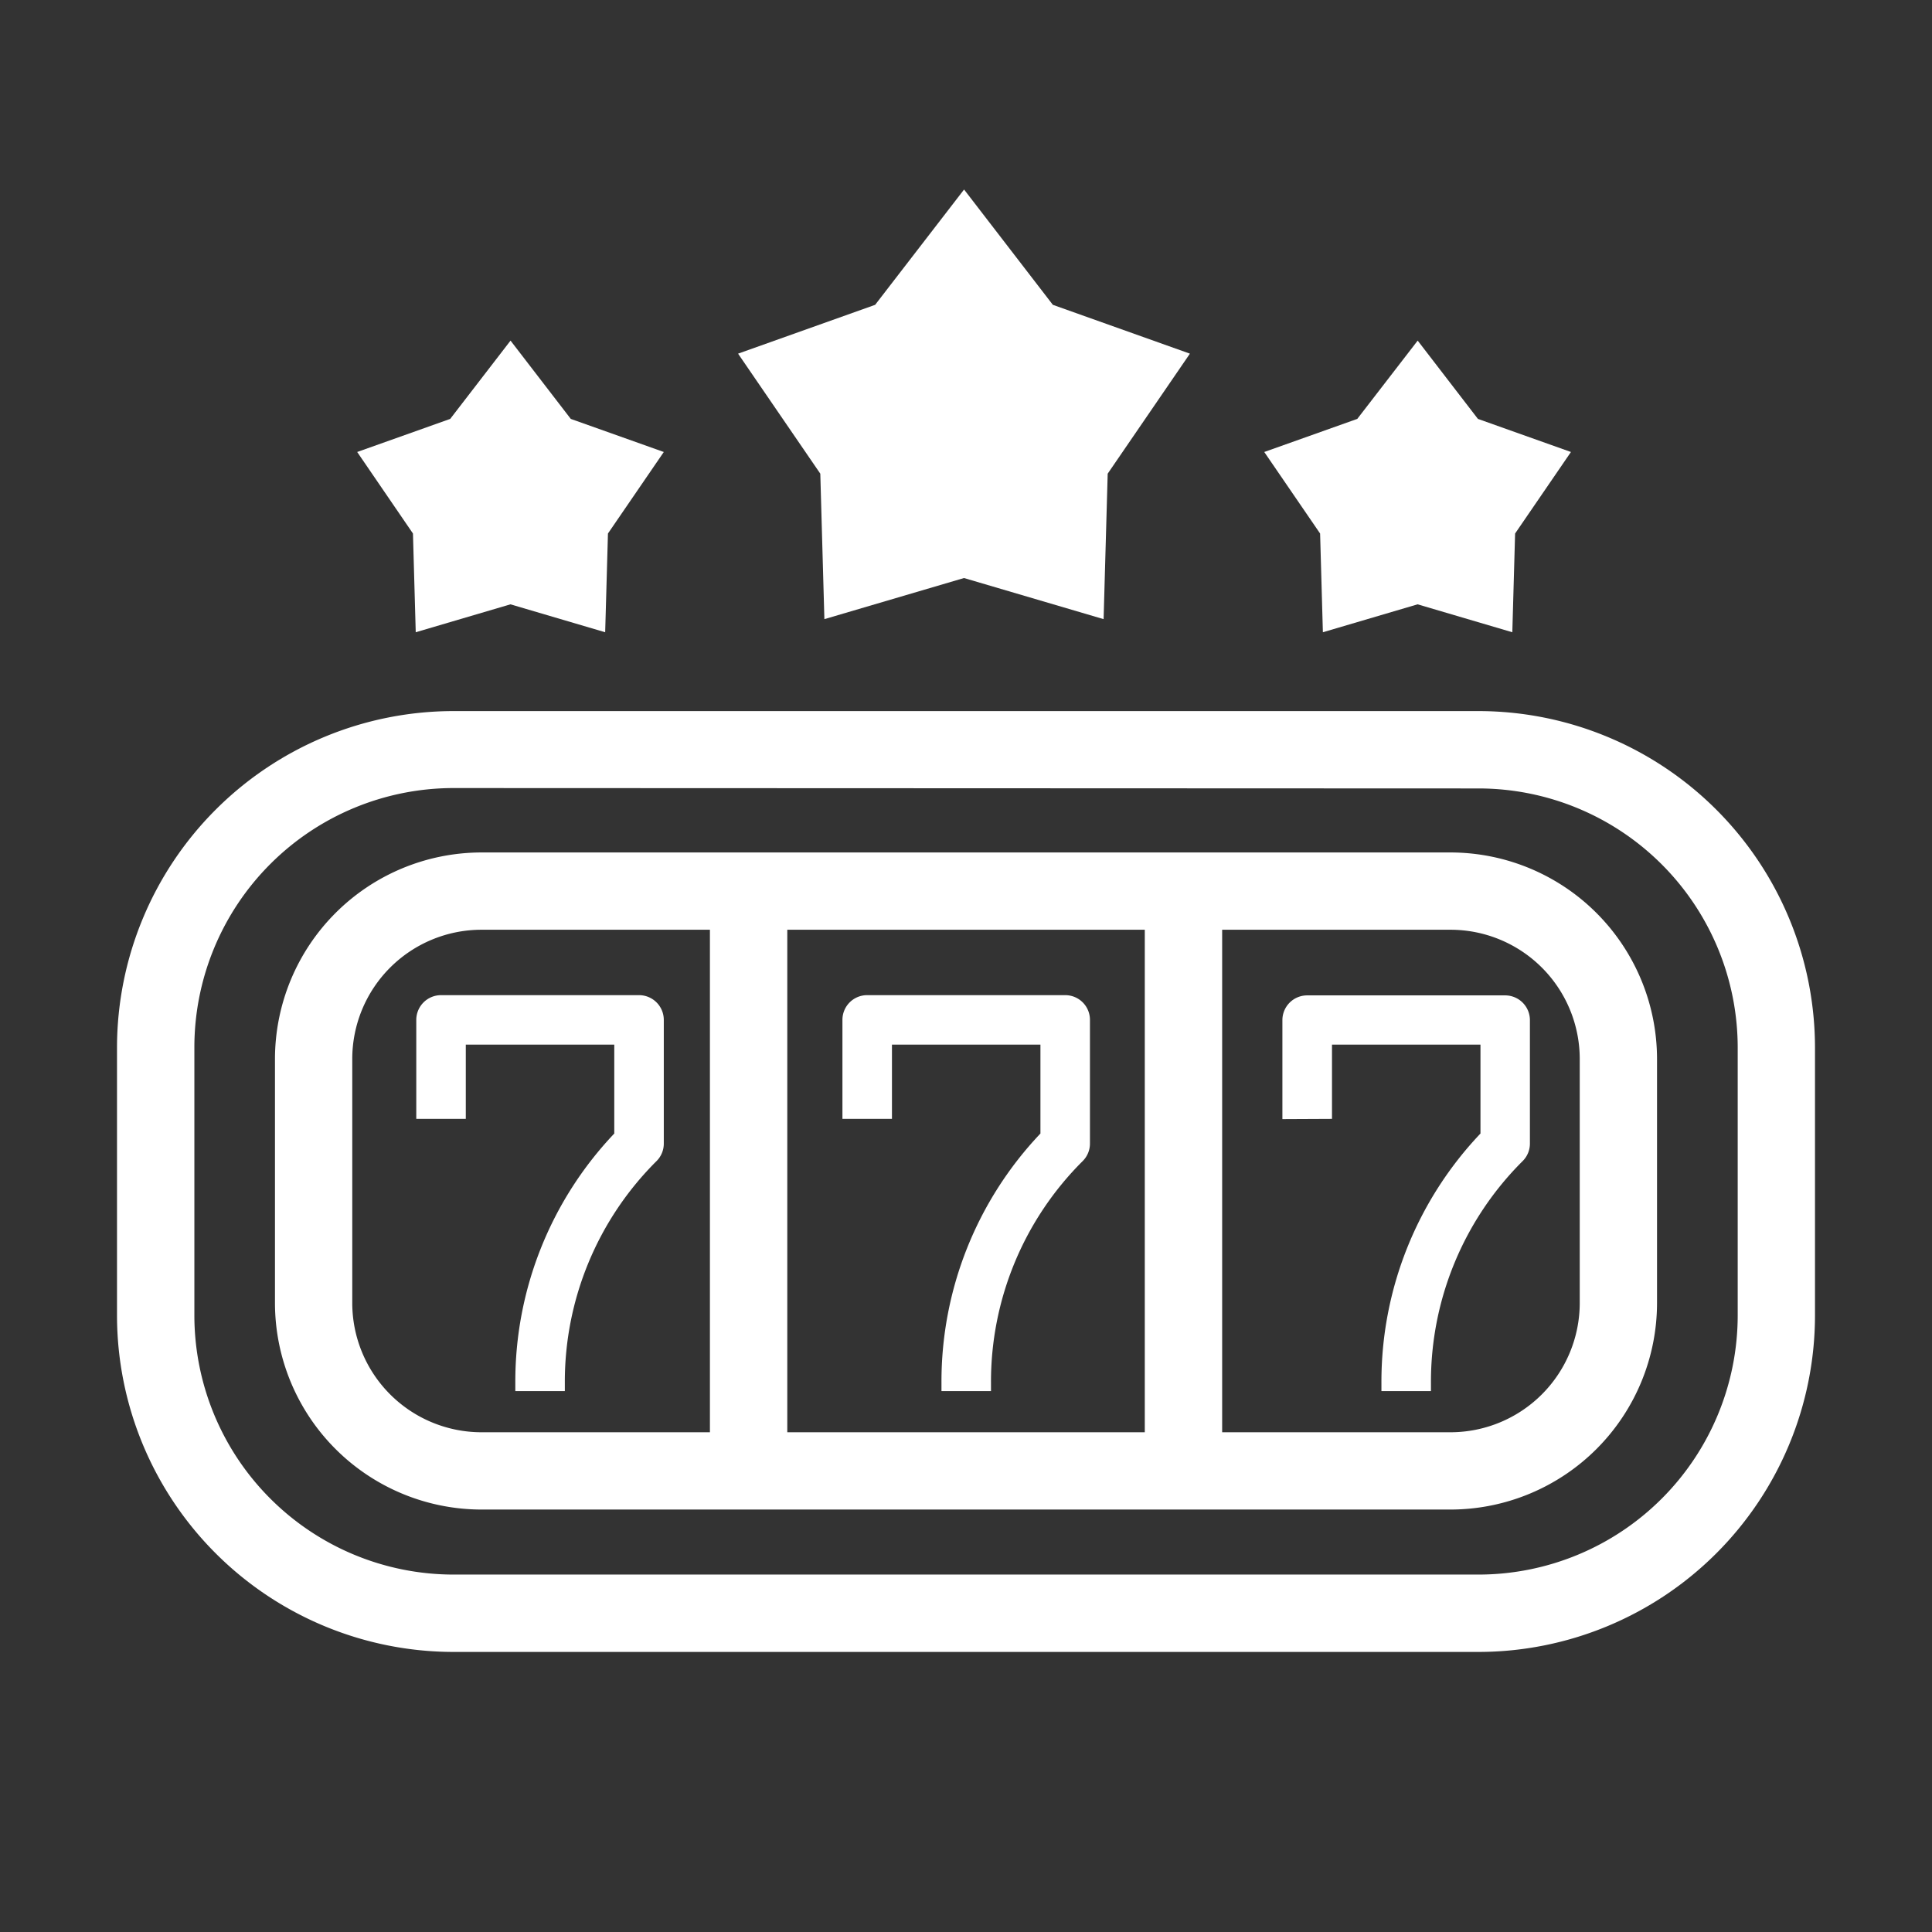 <svg id="Group_461" data-name="Group 461" xmlns="http://www.w3.org/2000/svg" xmlns:xlink="http://www.w3.org/1999/xlink" width="25.048" height="25.048" viewBox="0 0 25.048 25.048">
  <rect x="0" y="0" width="25.048" height="25.048" fill="#333333" stroke="none"/>
  <defs>
    <clipPath id="clip-path">
      <rect id="Rectangle_447" data-name="Rectangle 447" width="25.048" height="25.048" fill="none"/>
    </clipPath>
  </defs>
  <g id="Group_460" data-name="Group 460" clip-path="url(#clip-path)">
    <g id="Group_459" data-name="Group 459" transform="translate(1.517 2.457)">
      <g id="Group_449" data-name="Group 449" transform="translate(0 6.757)">
        <path id="Path_269" data-name="Path 269" d="M2530.355,200.537h-13.292a4.366,4.366,0,0,1-4.361-4.361V192.7a4.366,4.366,0,0,1,4.361-4.361h13.292a4.366,4.366,0,0,1,4.361,4.361v3.481A4.366,4.366,0,0,1,2530.355,200.537Zm-13.292-11.2a3.362,3.362,0,0,0-3.358,3.358v3.481a3.362,3.362,0,0,0,3.358,3.358h13.292a3.362,3.362,0,0,0,3.359-3.358V192.7a3.362,3.362,0,0,0-3.359-3.358Z" transform="translate(-2512.702 -188.334)" fill="#fff"/>
      </g>
      <g id="Group_450" data-name="Group 450" transform="translate(7.687 9.1)">
        <rect id="Rectangle_445" data-name="Rectangle 445" width="1.003" height="7.547" fill="#fff"/>
      </g>
      <g id="Group_451" data-name="Group 451" transform="translate(13.325 9.1)">
        <rect id="Rectangle_446" data-name="Rectangle 446" width="1.003" height="7.547" fill="#fff"/>
      </g>
      <g id="Group_452" data-name="Group 452" transform="translate(2.048 8.598)">
        <path id="Path_270" data-name="Path 270" d="M2569.805,234.5h-12.564a2.68,2.68,0,0,1-2.677-2.677v-3.165a2.68,2.68,0,0,1,2.677-2.677h12.564a2.68,2.68,0,0,1,2.677,2.677v3.165A2.68,2.68,0,0,1,2569.805,234.5Zm-12.564-7.517a1.676,1.676,0,0,0-1.675,1.675v3.165a1.677,1.677,0,0,0,1.675,1.675h12.564a1.677,1.677,0,0,0,1.675-1.675v-3.165a1.676,1.676,0,0,0-1.675-1.675Z" transform="translate(-2554.564 -225.984)" fill="#fff"/>
      </g>
      <g id="Group_453" data-name="Group 453" transform="translate(3.88 10.445)">
        <path id="Path_271" data-name="Path 271" d="M2594.91,263.721h-2.567a.321.321,0,0,0-.321.321v1.283h.642v-.963h1.925v1.153a4.669,4.669,0,0,0-1.283,3.229v.11h.642v-.11a4.033,4.033,0,0,1,1.189-2.872.319.319,0,0,0,.094-.227v-1.6A.321.321,0,0,0,2594.91,263.721Z" transform="translate(-2592.022 -263.721)" fill="#fff"/>
      </g>
      <g id="Group_454" data-name="Group 454" transform="translate(9.403 10.445)">
        <path id="Path_272" data-name="Path 272" d="M2707.8,263.721h-2.567a.32.32,0,0,0-.321.321v1.283h.642v-.963h1.925v1.153a4.67,4.67,0,0,0-1.283,3.229v.11h.642v-.11a4.034,4.034,0,0,1,1.189-2.872.32.32,0,0,0,.094-.227v-1.6A.32.32,0,0,0,2707.8,263.721Z" transform="translate(-2704.91 -263.721)" fill="#fff"/>
      </g>
      <g id="Group_455" data-name="Group 455" transform="translate(15.11 10.445)">
        <path id="Path_273" data-name="Path 273" d="M2822.208,265.325v-.963h1.925v1.153a4.669,4.669,0,0,0-1.284,3.229v.11h.642v-.11a4.034,4.034,0,0,1,1.189-2.872.319.319,0,0,0,.094-.227v-1.6a.321.321,0,0,0-.321-.321h-2.567a.321.321,0,0,0-.321.321v1.283Z" transform="translate(-2821.566 -263.721)" fill="#fff"/>
      </g>
      <g id="Group_456" data-name="Group 456" transform="translate(8.054)">
        <path id="Path_274" data-name="Path 274" d="M2680.269,50.225l1.151,1.495,1.777.633-1.066,1.556-.053,1.886-1.81-.533-1.81.533-.053-1.886-1.066-1.556,1.777-.633Z" transform="translate(-2677.341 -50.225)" fill="#fff"/>
      </g>
      <g id="Group_457" data-name="Group 457" transform="translate(14.876 1.959)">
        <path id="Path_275" data-name="Path 275" d="M2818.767,90.278l.781,1.015,1.206.429-.724,1.057-.036,1.28-1.228-.362-1.228.362-.036-1.28-.724-1.057,1.206-.429Z" transform="translate(-2816.78 -90.278)" fill="#fff"/>
      </g>
      <g id="Group_458" data-name="Group 458" transform="translate(3.114 1.959)">
        <path id="Path_276" data-name="Path 276" d="M2578.34,90.278l.781,1.015,1.206.429-.724,1.057-.036,1.28-1.228-.362-1.228.362-.036-1.28-.723-1.057,1.206-.429Z" transform="translate(-2576.352 -90.278)" fill="#fff"/>
      </g>
    </g>
  </g>
</svg>
